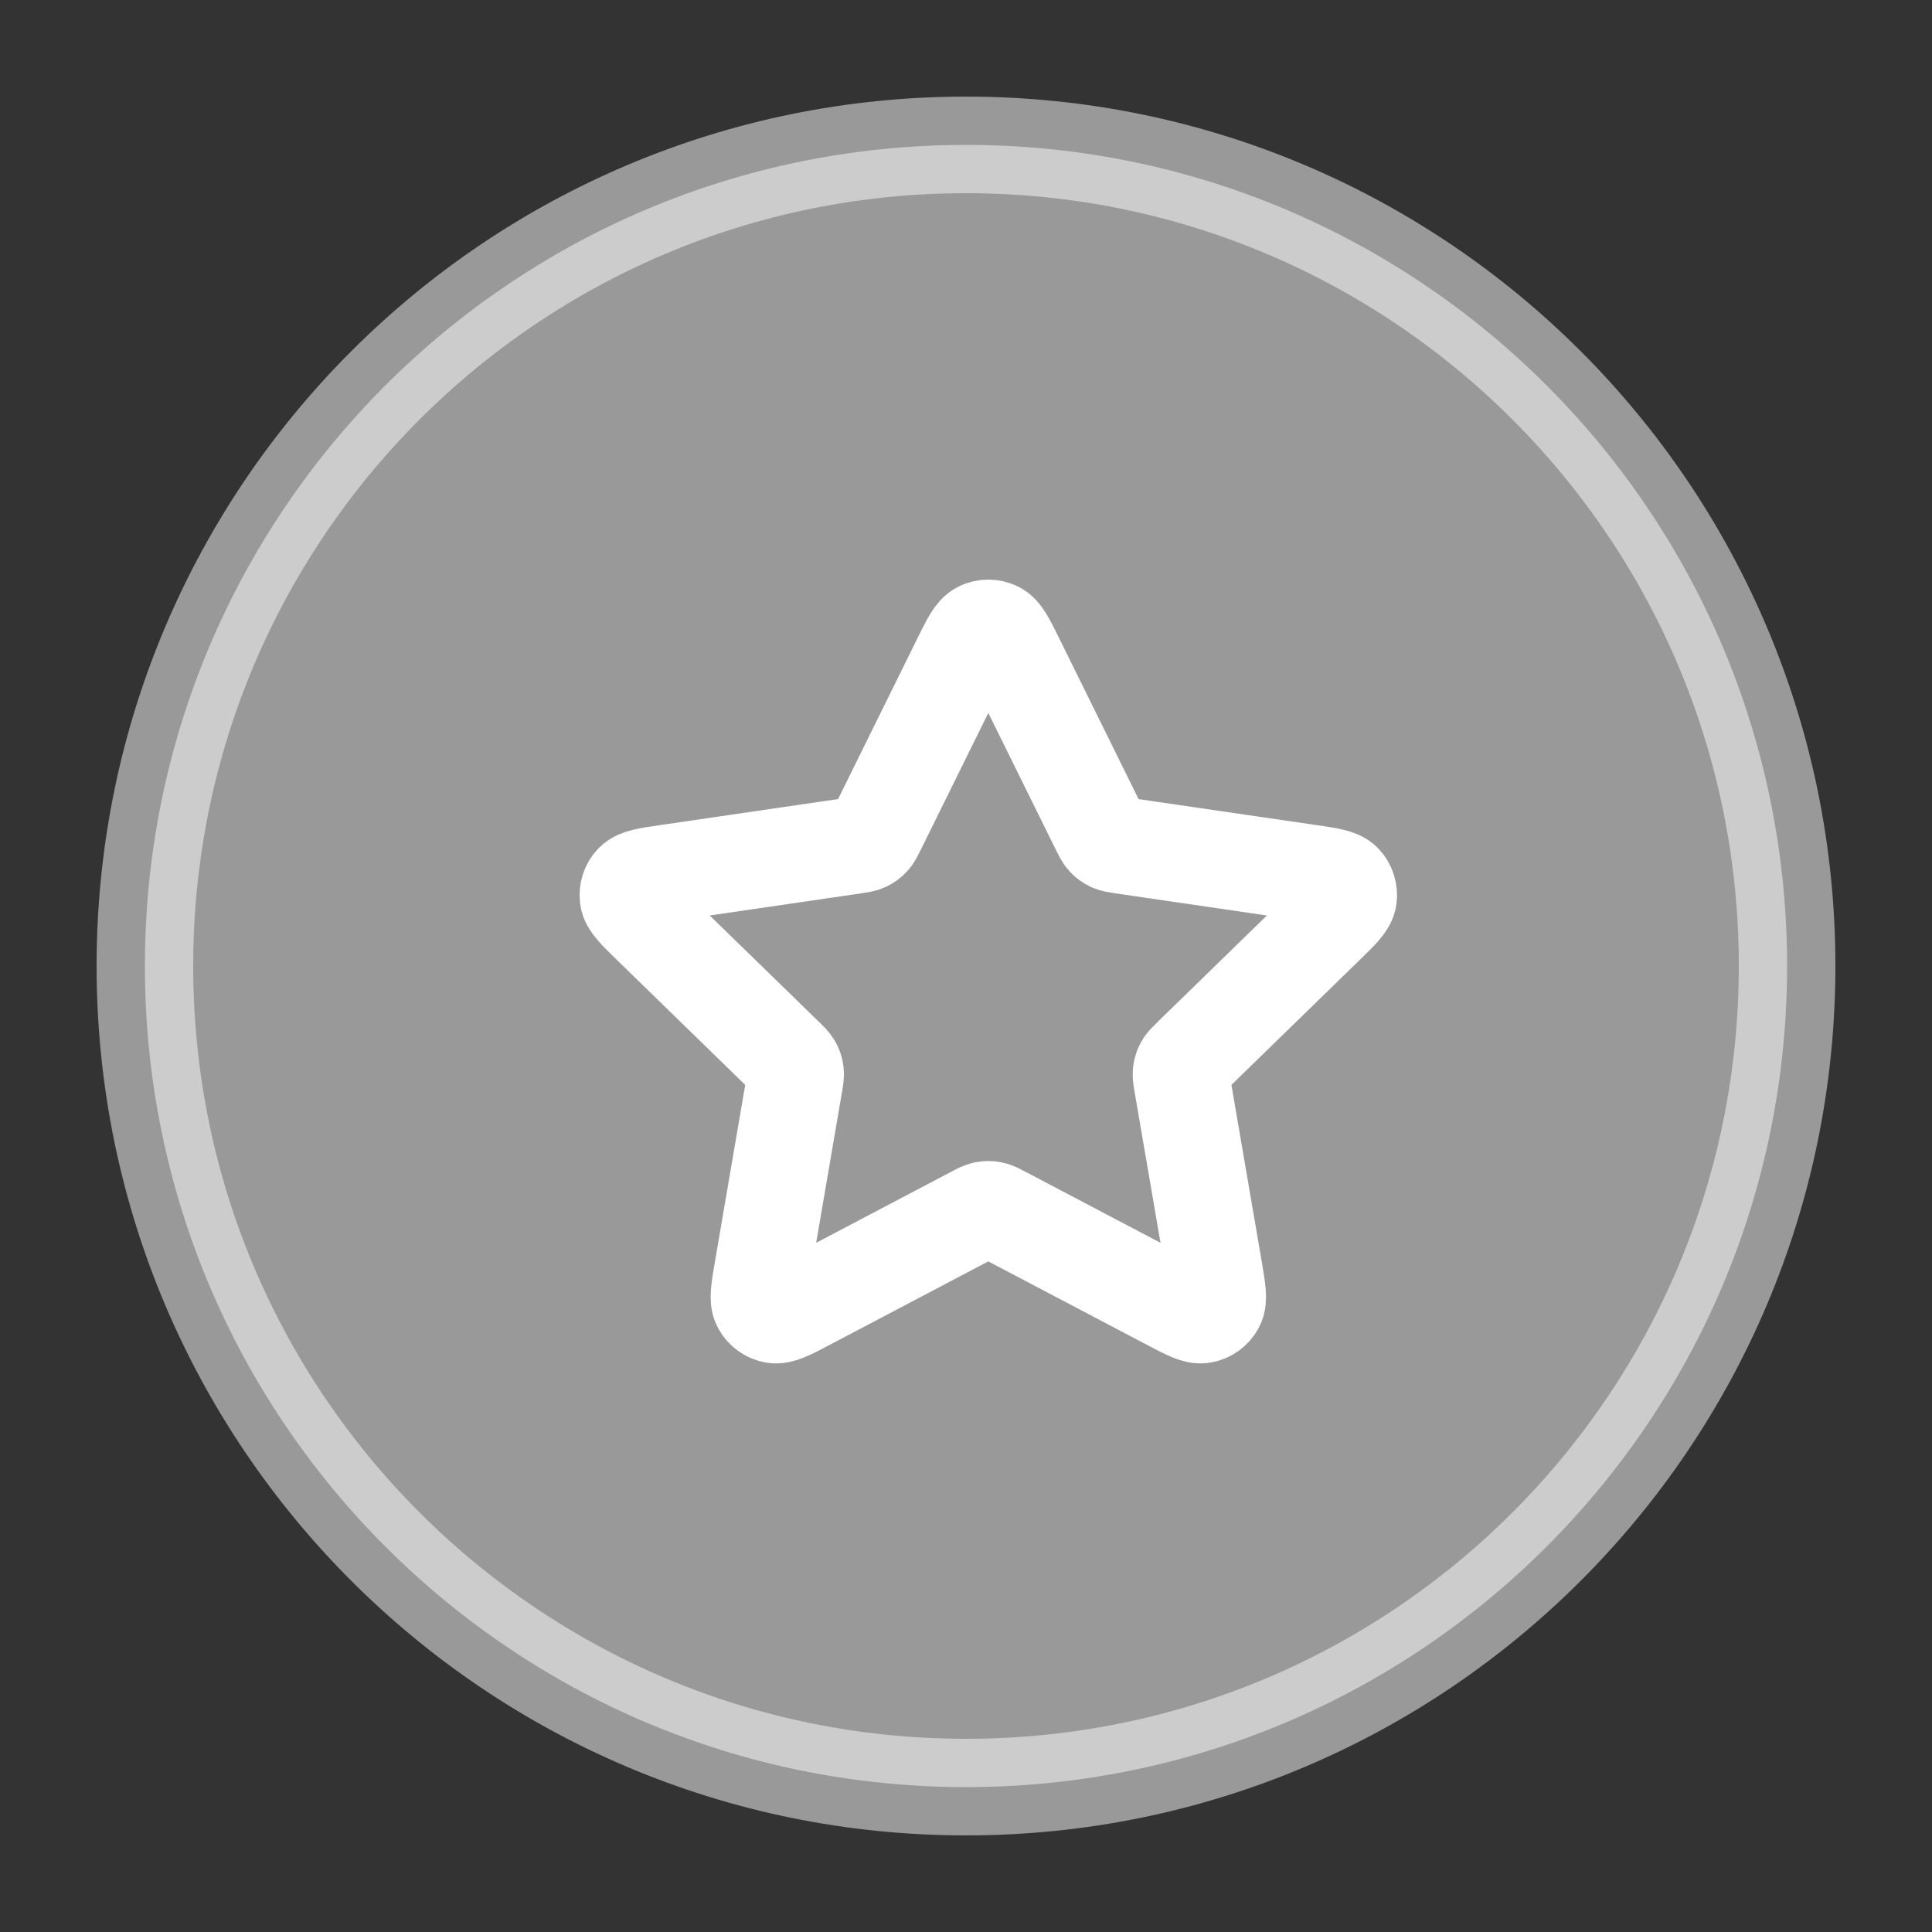 <?xml version="1.0" encoding="utf-8"?>
<svg xmlns="http://www.w3.org/2000/svg" width="40" height="40" viewBox="0 0 40 40" fill="none">
<rect x="0" y="0" width="40" height="40" fill="#333333" stroke="none"/>
<path opacity="0.5" d="M20 37C29.389 37 37 29.389 37 20C37 10.611 29.389 3 20 3C10.611 3 3 10.611 3 20C3 29.389 10.611 37 20 37Z" fill="white" stroke="white" stroke-width="2" stroke-linecap="round" stroke-linejoin="round"/>
<path d="M19.894 13.652C20.077 13.282 20.168 13.098 20.292 13.039C20.399 12.987 20.525 12.987 20.632 13.039C20.756 13.098 20.848 13.282 21.03 13.652L22.761 17.159C22.815 17.268 22.842 17.323 22.881 17.365C22.916 17.403 22.958 17.433 23.004 17.455C23.057 17.479 23.117 17.488 23.237 17.506L27.11 18.072C27.517 18.131 27.721 18.161 27.816 18.261C27.898 18.347 27.936 18.466 27.921 18.584C27.903 18.721 27.755 18.864 27.46 19.152L24.659 21.88C24.572 21.965 24.528 22.008 24.5 22.058C24.475 22.103 24.459 22.152 24.453 22.203C24.446 22.261 24.456 22.321 24.477 22.441L25.138 26.294C25.207 26.701 25.242 26.904 25.177 27.024C25.12 27.129 25.018 27.203 24.901 27.224C24.766 27.25 24.584 27.154 24.219 26.962L20.757 25.141C20.649 25.084 20.595 25.056 20.538 25.045C20.488 25.035 20.436 25.035 20.386 25.045C20.329 25.056 20.275 25.084 20.167 25.141L16.706 26.962C16.341 27.154 16.158 27.25 16.023 27.224C15.906 27.203 15.805 27.129 15.748 27.024C15.682 26.904 15.717 26.701 15.787 26.294L16.447 22.441C16.468 22.321 16.478 22.261 16.471 22.203C16.465 22.152 16.449 22.103 16.424 22.058C16.396 22.008 16.352 21.965 16.265 21.88L13.464 19.152C13.169 18.864 13.021 18.721 13.003 18.584C12.988 18.466 13.026 18.347 13.108 18.261C13.203 18.161 13.407 18.131 13.815 18.072L17.687 17.506C17.807 17.488 17.867 17.479 17.92 17.455C17.966 17.433 18.008 17.403 18.043 17.365C18.082 17.323 18.109 17.268 18.163 17.159L19.894 13.652Z" stroke="white" stroke-width="2" stroke-linecap="round" stroke-linejoin="round"/>
</svg>